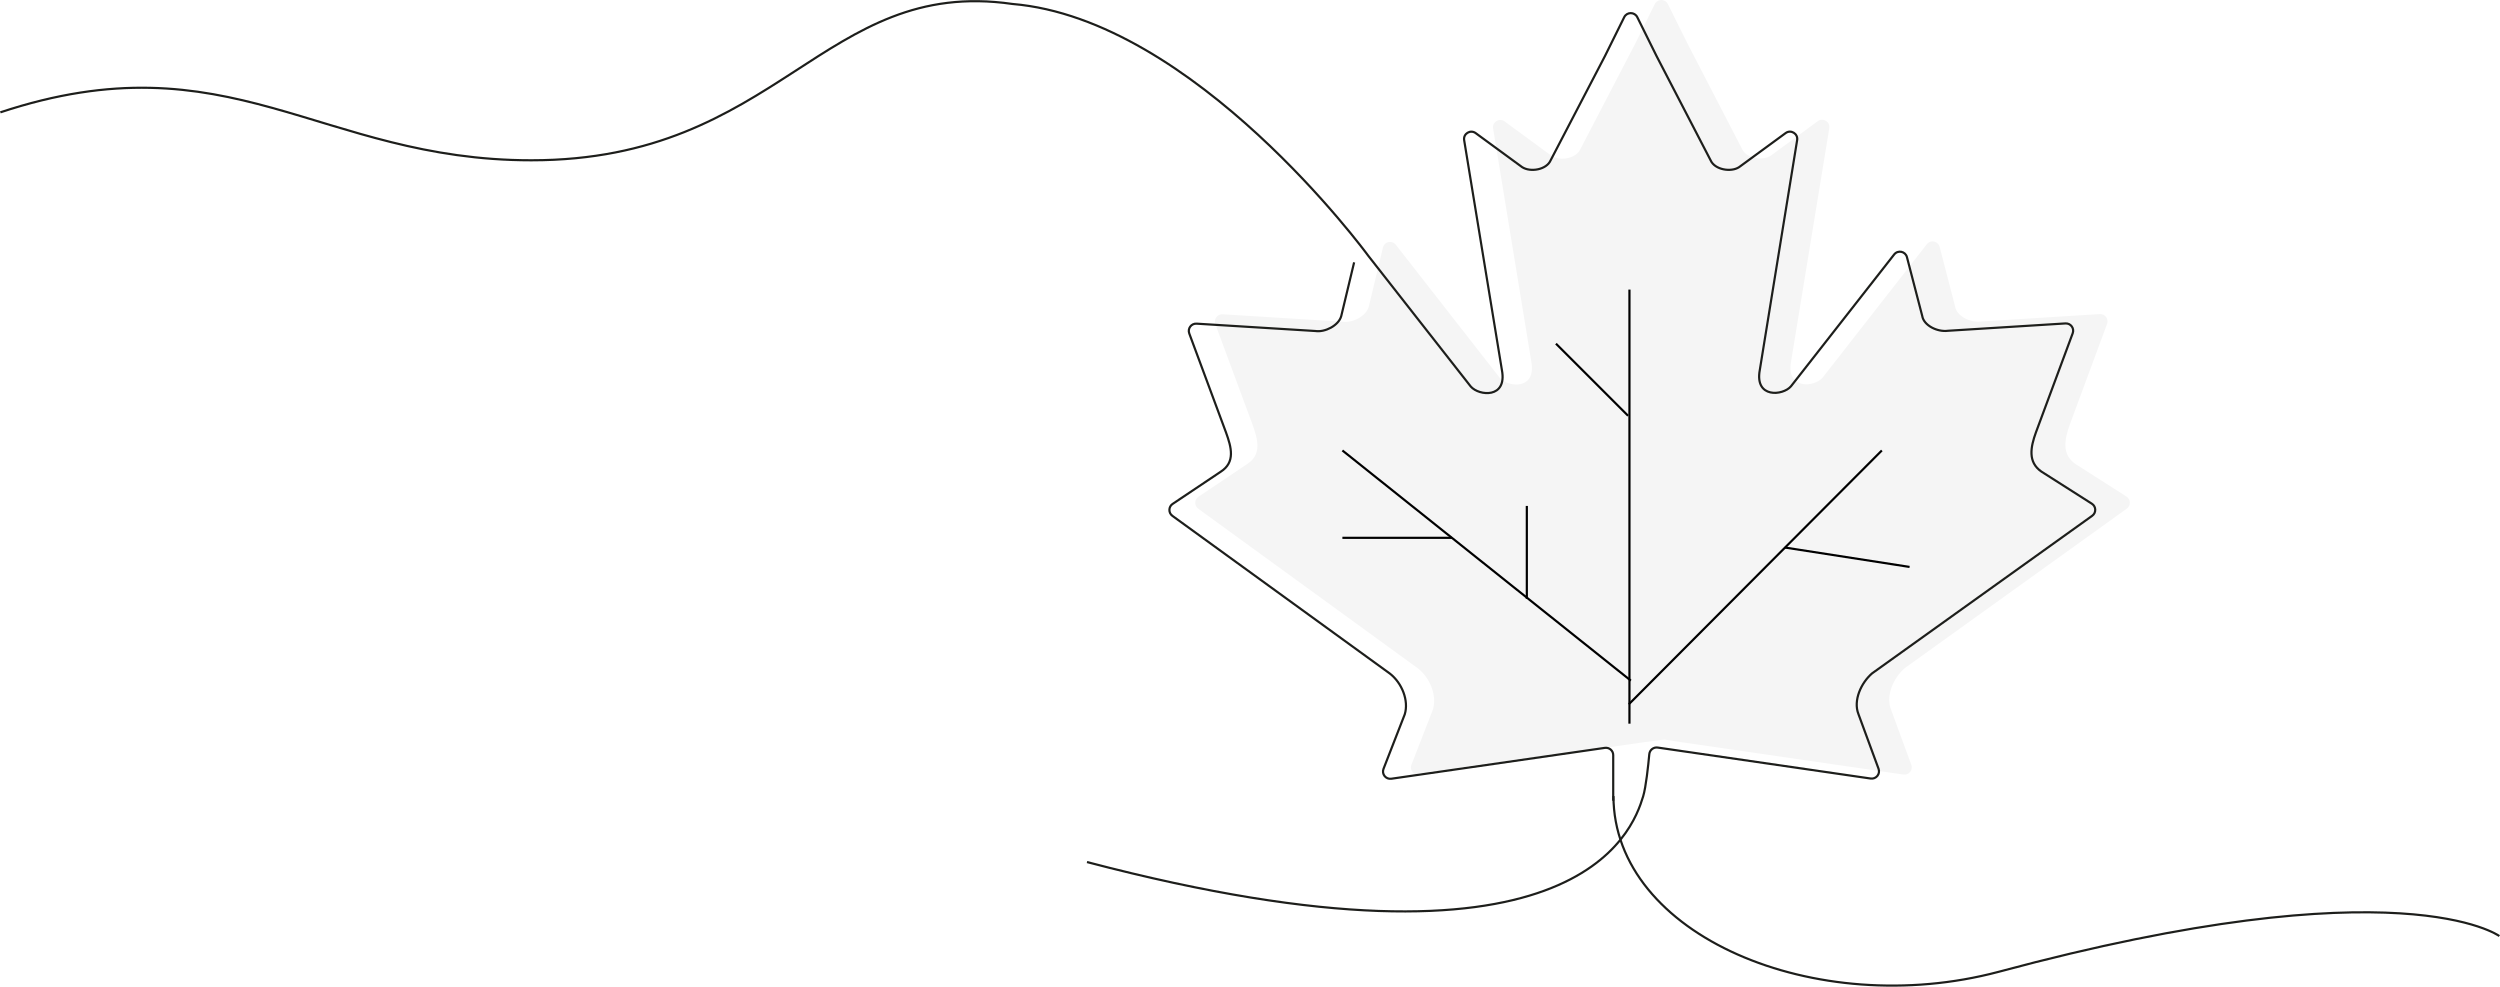 <?xml version="1.0" encoding="UTF-8"?>
<svg xmlns="http://www.w3.org/2000/svg" viewBox="0 0 1714 676.48">
  <defs>
    <style>
      .cls-1, .cls-2 {
        isolation: isolate;
      }

      .cls-3 {
        stroke: #000;
      }

      .cls-3, .cls-4 {
        fill: none;
        stroke-width: 1.5px;
      }

      .cls-2 {
        mix-blend-mode: multiply;
        opacity: .04;
      }

      .cls-4 {
        stroke: #1d1e1b;
        stroke-miterlimit: 10;
      }
    </style>
  </defs>
  <g class="cls-1">
    <g id="Camada_1" data-name="Camada 1">
      <path class="cls-2" d="M1140.31,507.12c.48-.06.96-.06,1.43.02l10.41,1.62,152.83,22.27c3.75.55,6.72-3.11,5.41-6.67l-13.96-38.06c-3.71-9.46,1.85-21.62,9.44-28.21l152.27-109.37c2.87-2.06,2.75-6.37-.23-8.28l-35.07-22.38c-9.44-6.59-7.42-16.89-3.71-27.2l25.48-68.8c1.26-3.39-1.39-6.95-5-6.73l-81.32,5.09c-7.42,1.01-16.86-3.72-17.87-10.3l-10.6-40.87c-1.04-4.01-6.23-5.09-8.78-1.82l-71.47,91.5c-5.56,6.59-25.28,8.45-21.57-11.32l26.16-159.7c.73-4.42-4.28-7.49-7.89-4.84l-32.26,23.67c-5.57,3.72-16.86,1.86-19.72-4.73l-37.42-72.29-13.38-26.94c-1.84-3.71-7.13-3.7-8.96,0l-13.39,27.1-37.59,72.29c-2.87,6.59-13.99,8.45-19.72,4.73l-32.27-23.67c-3.61-2.65-8.62.42-7.89,4.84l26.17,159.7c3.71,19.76-15.84,17.9-21.57,11.32l-71.32-91.31c-2.58-3.3-7.83-2.16-8.8,1.91l-9.72,40.58c-1.85,6.59-11.29,11.32-17.87,10.3l-82.34-5.1c-3.61-.22-6.25,3.34-5,6.73l25.48,68.81c3.71,10.3,6.57,20.61-3.71,27.19l-33.33,22.36c-2.89,1.94-2.96,6.15-.15,8.2l150.62,109.47c8.43,6.59,13.15,18.75,10.28,28.21l-14.76,37.96c-1.39,3.57,1.59,7.31,5.38,6.76l153.67-22.25,13.61-1.8Z"/>
      <path class="cls-4" d="M745.24,591.02c335.13,88.05,373.97-20.67,381.31-45.04,1.91-6.3,3.47-20.98,4.21-28.91.27-2.88,2.89-4.96,5.75-4.54l146.01,21.23c3.75.55,6.72-3.12,5.42-6.67l-13.8-37.53c-3.67-9.35,1.84-21.37,9.35-27.88l150.92-108.05c2.88-2.06,2.76-6.38-.23-8.28l-34.66-22.07c-9.35-6.51-7.35-16.7-3.67-26.88l25.2-67.92c1.26-3.39-1.39-6.96-5-6.73l-80.47,5.03c-7.35,1-16.7-3.67-17.7-10.18l-10.48-40.3c-1.04-4.01-6.22-5.08-8.77-1.82l-70.74,90.37c-5.51,6.51-25.04,8.35-21.37-11.19l25.6-157.58c.71-4.41-4.28-7.48-7.89-4.84l-31.9,23.35c-5.51,3.67-16.69,1.84-19.53-4.67l-37.06-71.46-13.22-26.68c-1.84-3.71-7.12-3.71-8.96,0l-13.22,26.68-37.23,71.46c-2.84,6.51-13.85,8.35-19.53,4.67l-31.87-23.33c-3.61-2.64-8.61.43-7.89,4.84l25.9,157.72c3.67,19.53-15.69,17.7-21.37,11.19l-70.23-89.59s-.03-.03-.06-.08c-1.07-1.46-119.07-162.18-243.99-172.62-129.82-18.69-159.82,107.19-329.82,107.18C218.92,109.9,157.24,25.02.24,77.02"/>
      <path class="cls-4" d="M1106.02,548.98v-31.29c0-3.05-2.7-5.38-5.72-4.95l-146.4,21.16c-3.79.55-6.76-3.2-5.37-6.77l14.58-37.42c2.84-9.35-1.84-21.37-10.18-27.88l-149.12-108.15c-2.82-2.04-2.74-6.27.15-8.2l32.94-22.05c10.18-6.51,7.35-16.7,3.67-26.88l-25.21-67.92c-1.26-3.39,1.39-6.95,5-6.73l81.48,5.04c6.51,1,15.86-3.67,17.7-10.18l8.85-36.9"/>
      <path class="cls-4" d="M1106.18,545.8c.17,95.66,138.74,153.73,263.96,120.51,275.8-74.29,343.42-24.54,343.42-24.54"/>
      <path class="cls-3" d="M1117.15,496.13v-13.72l173.04-173.58"/>
      <path class="cls-3" d="M1117.15,482.82V198.54"/>
      <path class="cls-3" d="M920.34,308.83l197.76,157.82"/>
      <path class="cls-3" d="M1223.63,375.38l85.57,13.31"/>
      <path class="cls-3" d="M1116.2,285.06l-49.44-49.44"/>
      <path class="cls-3" d="M1046.79,410.56v-63.7"/>
      <path class="cls-3" d="M995.45,368.73h-75.11"/>
    </g>
  </g>
</svg>